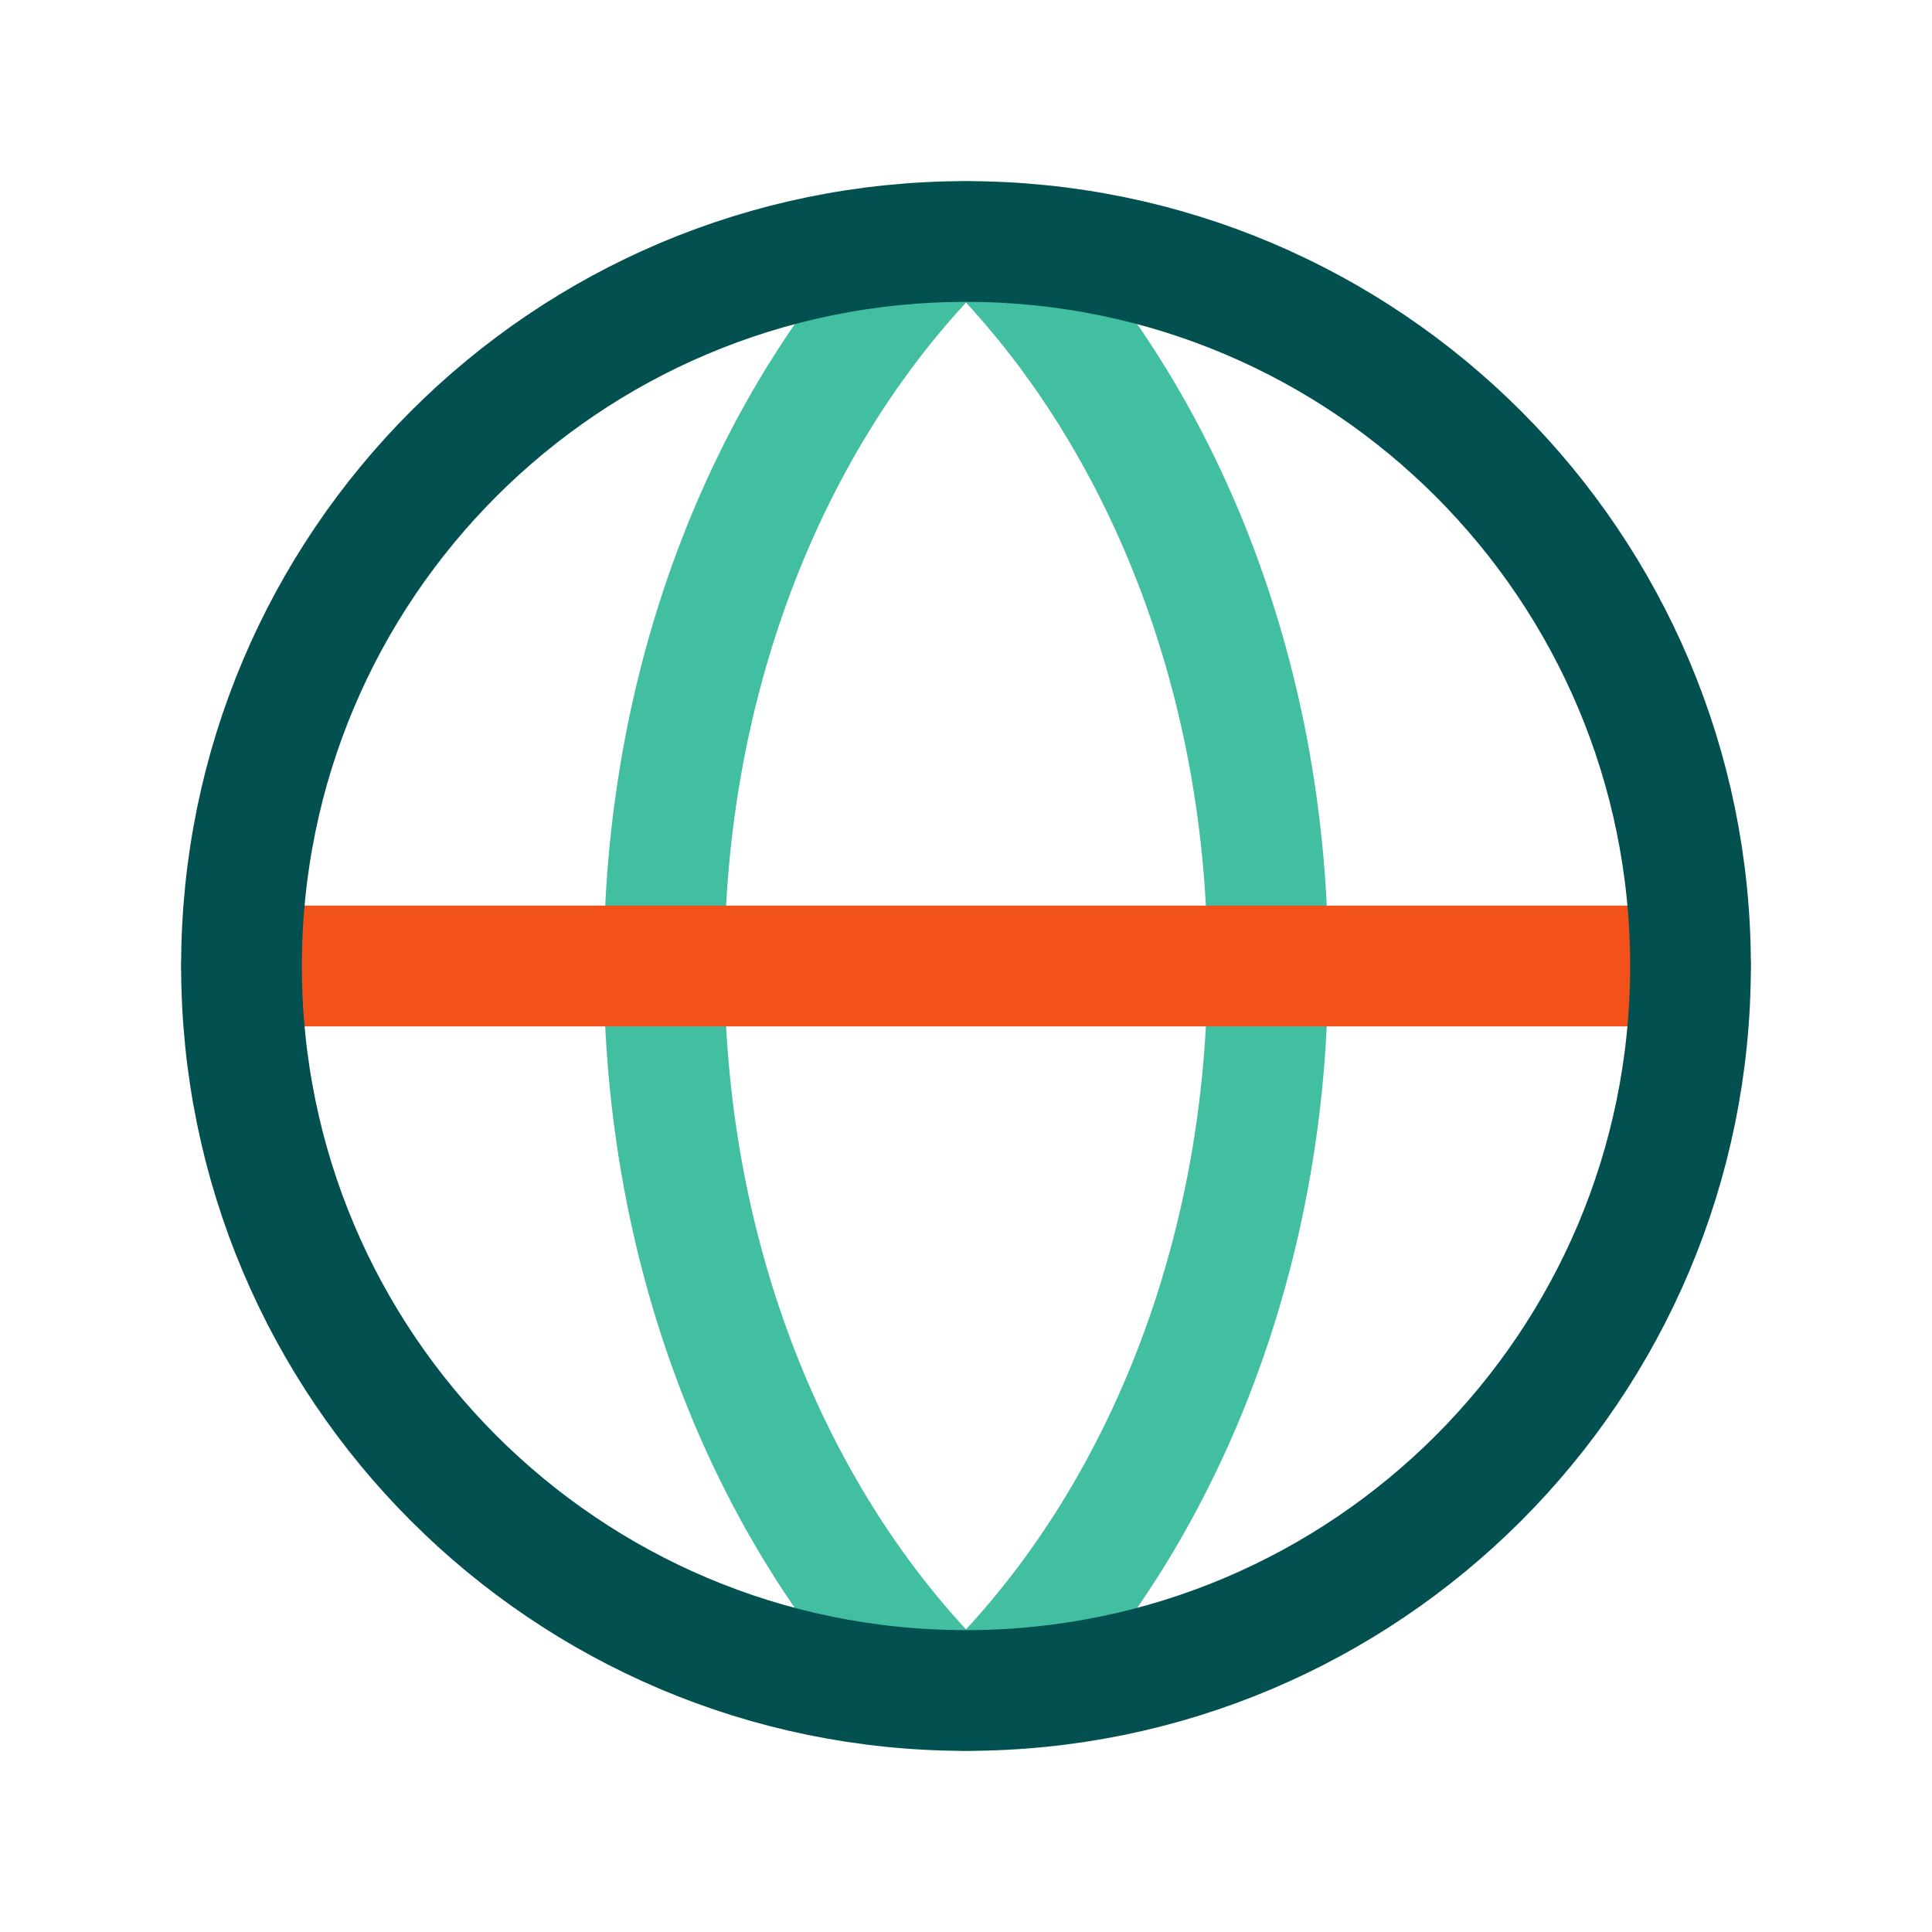 <?xml version="1.0" encoding="UTF-8"?>
<svg xmlns="http://www.w3.org/2000/svg" width="45" height="45" viewBox="0 0 45 45" fill="none">
  <g clip-path="url(#clip0_592_1027)">
    <path d="M15.469 22.5C15.469 29.085 17.812 34.967 21.494 38.934C21.622 39.073 21.778 39.184 21.951 39.26C22.124 39.336 22.311 39.375 22.5 39.375C22.689 39.375 22.876 39.336 23.049 39.26C23.222 39.184 23.378 39.073 23.506 38.934C27.188 34.967 29.531 29.085 29.531 22.5C29.531 15.915 27.188 10.034 23.506 6.066C23.378 5.927 23.222 5.816 23.049 5.74C22.876 5.664 22.689 5.625 22.5 5.625C22.311 5.625 22.124 5.664 21.951 5.74C21.778 5.816 21.622 5.927 21.494 6.066C17.812 10.034 15.469 15.915 15.469 22.5Z" stroke="#42BEA1" stroke-width="2.812" stroke-linecap="round" stroke-linejoin="round"></path>
    <path d="M5.625 22.5H39.375" stroke="#F2521A" stroke-width="2.812" stroke-linecap="round" stroke-linejoin="round"></path>
    <path d="M22.5 39.375C31.82 39.375 39.375 31.82 39.375 22.5C39.375 13.18 31.82 5.625 22.5 5.625C13.18 5.625 5.625 13.18 5.625 22.5C5.625 31.82 13.18 39.375 22.5 39.375Z" stroke="#035050" stroke-width="2.812" stroke-linecap="round" stroke-linejoin="round"></path>
  </g>
  <defs>
    <clipPath id="clip0_592_1027">
      <rect width="45" height="45" fill="white"></rect>
    </clipPath>
  </defs>
</svg>
